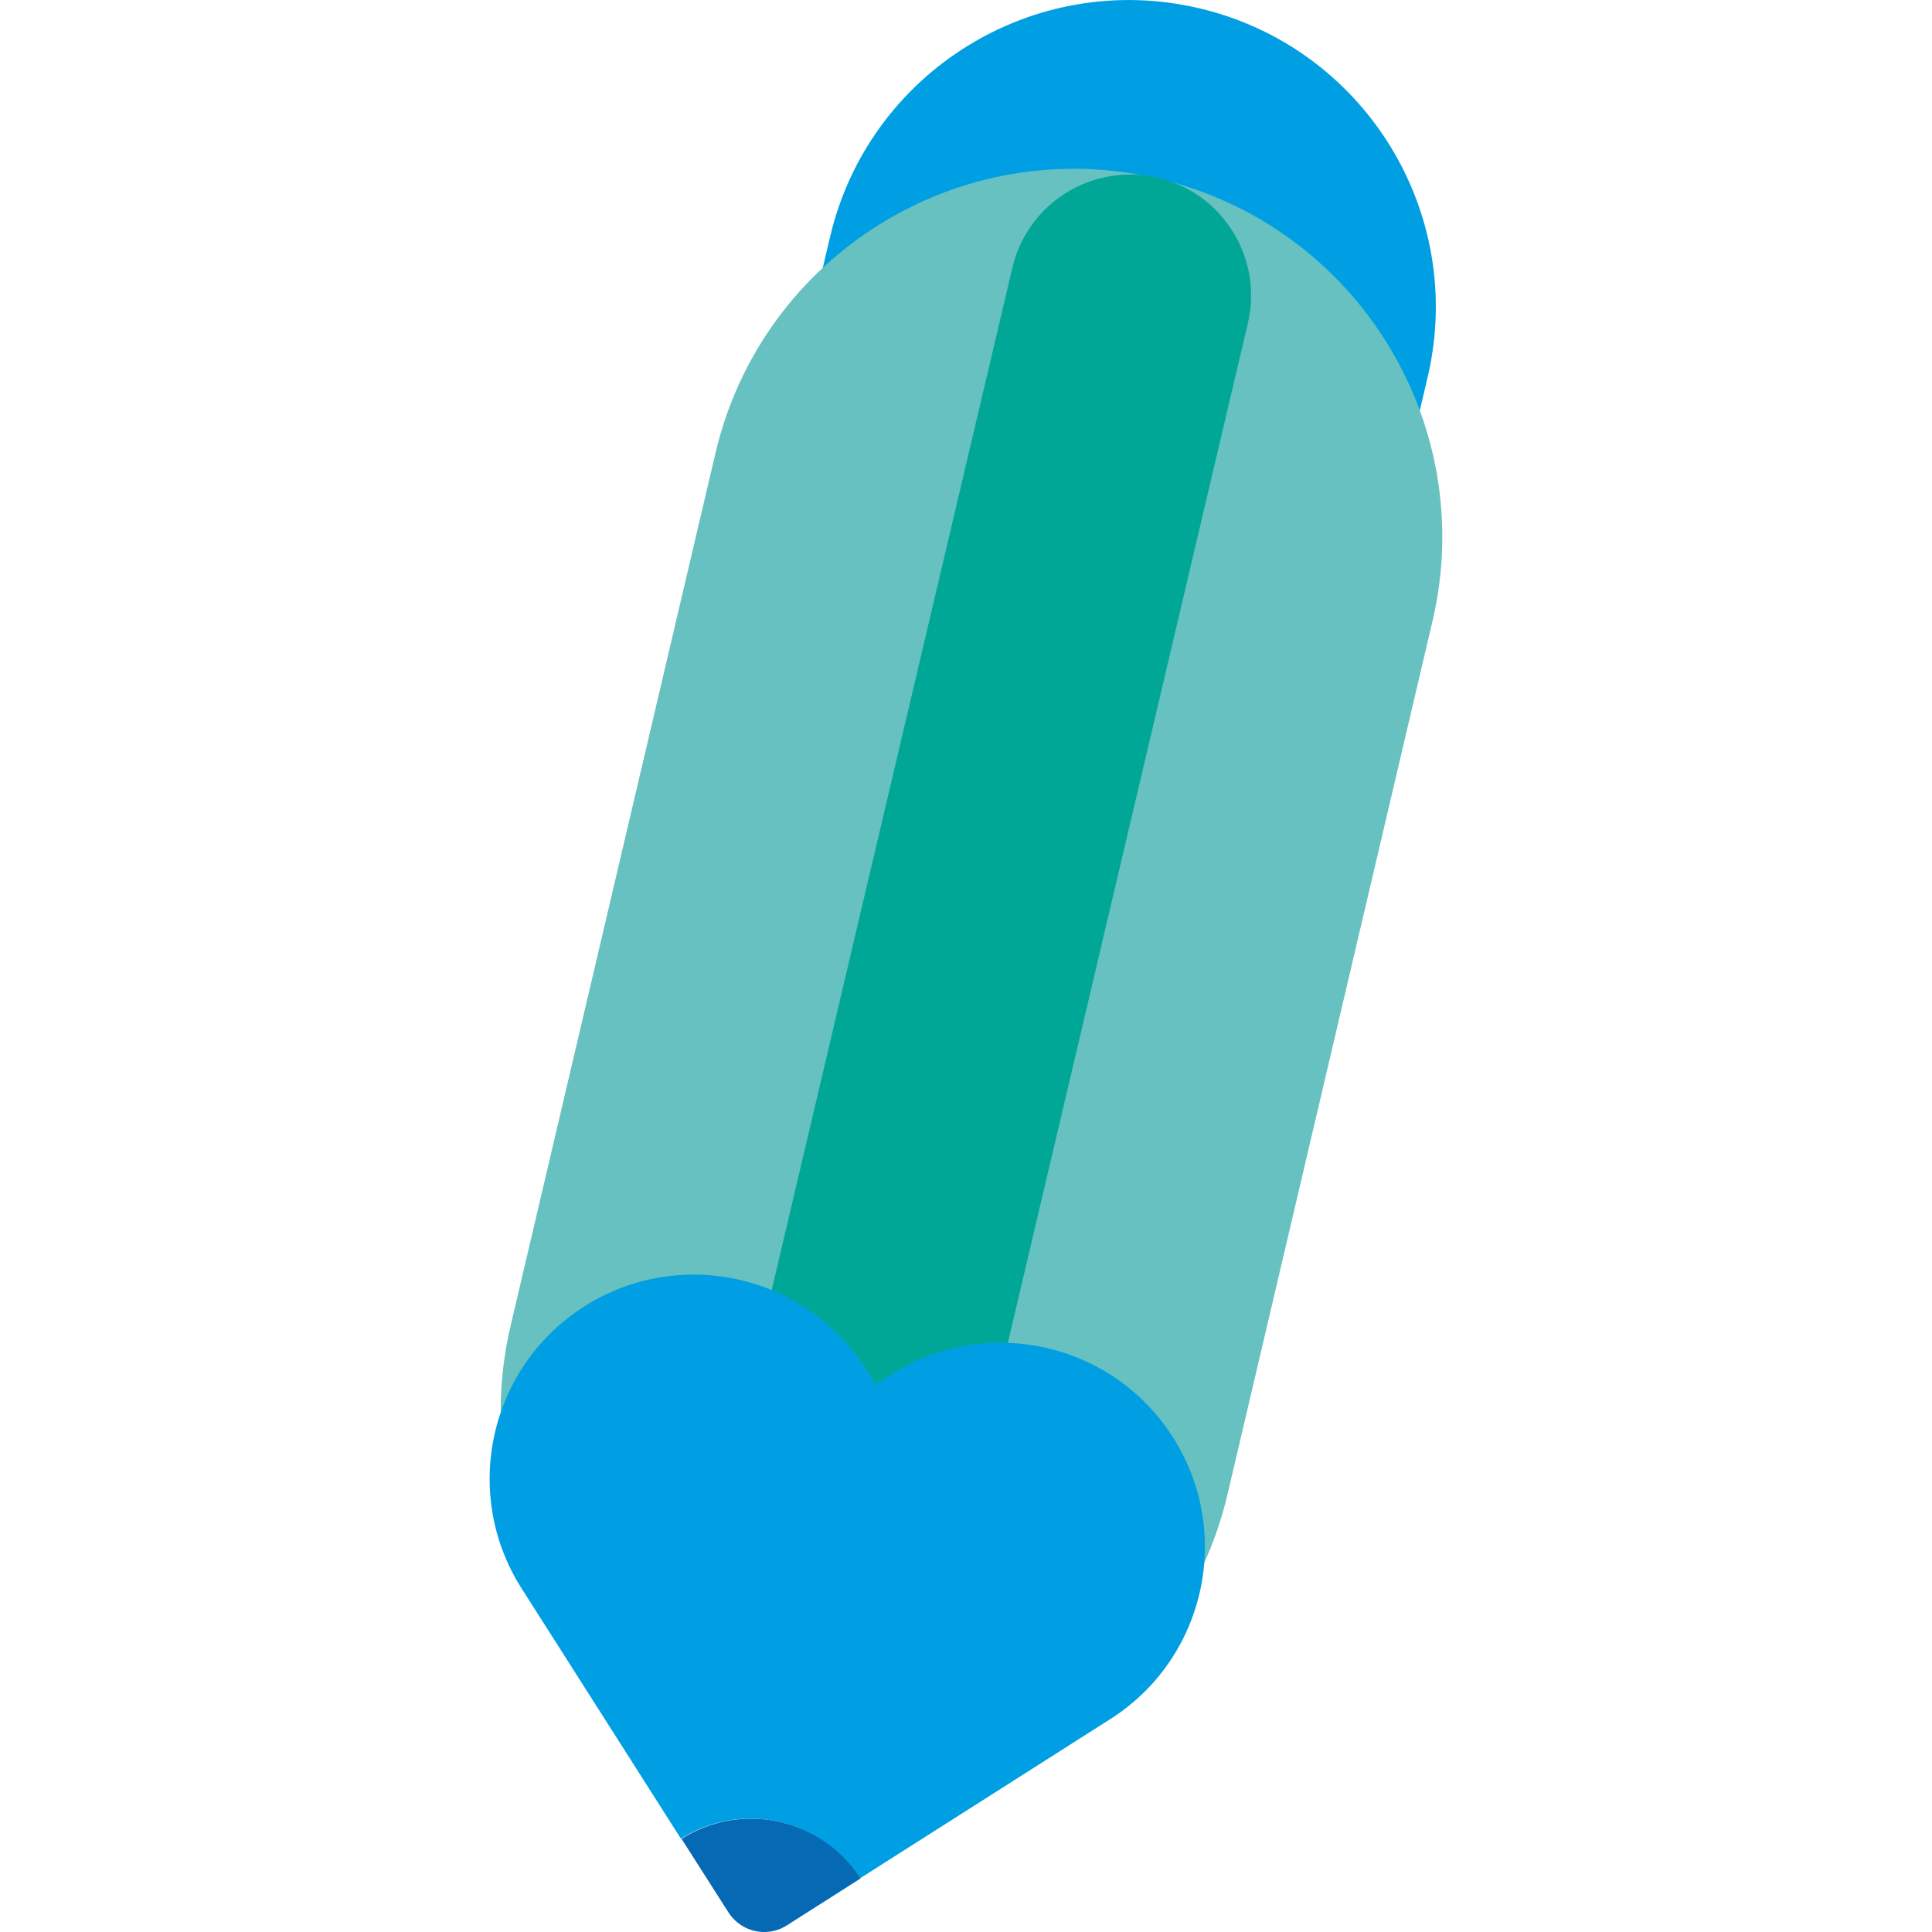 <?xml version="1.0" encoding="utf-8"?>
<!-- Generator: Adobe Illustrator 27.2.0, SVG Export Plug-In . SVG Version: 6.00 Build 0)  -->
<svg version="1.1" id="Ebene_1" xmlns="http://www.w3.org/2000/svg" xmlns:xlink="http://www.w3.org/1999/xlink" x="0px" y="0px"
	 viewBox="0 0 200 200" style="enable-background:new 0 0 200 200;" xml:space="preserve">
<style type="text/css">
	.st0{fill:#009FE3;}
	.st1{fill:#67C1C0;}
	.st2{fill:#00A796;}
	.st3{fill:#FECA05;}
	.st4{fill:#0569B3;}
</style>
<g>
	<g>
		<path class="st0" d="M115.45,69.62c-2.4,0-4.85-0.27-7.29-0.85C91.08,64.76,80.49,47.67,84.5,30.59l1.43-6.07
			c4.01-17.08,21.11-27.68,38.19-23.67c17.08,4.01,27.68,21.11,23.67,38.19l-1.43,6.07C142.91,59.74,129.86,69.62,115.45,69.62z"/>
	</g>
	<g>
		<path class="st1" d="M90,184.12c-2.89,0-5.82-0.33-8.75-1.02c-20.5-4.81-33.21-25.33-28.4-45.82l21.22-90.39
			c4.81-20.5,25.33-33.21,45.82-28.4c20.5,4.81,33.21,25.33,28.4,45.82l-21.22,90.39C122.95,172.27,107.29,184.12,90,184.12z"/>
	</g>
	<g>
		<path class="st2" d="M89.79,158.7c-0.95,0-1.91-0.11-2.88-0.34c-6.73-1.58-10.9-8.33-9.32-15.06L104.8,27.72
			c1.58-6.73,8.32-10.9,15.06-9.32c6.73,1.58,10.9,8.33,9.32,15.06l-27.21,115.59C100.61,154.81,95.46,158.7,89.79,158.7z"/>
	</g>
	<g>
		<path class="st3" d="M122.99,163.56l0.01,0l0.1-0.44C123.07,163.27,123.03,163.41,122.99,163.56"/>
	</g>
	<g>
		<path class="st0" d="M114.94,177.96c9.85-6.27,12.75-19.33,6.48-29.18c-6.27-9.84-19.33-12.74-29.18-6.48l-1.58,1.01l-1.01-1.58
			c-6.27-9.84-19.33-12.74-29.18-6.48c-9.84,6.27-12.74,19.33-6.48,29.18l1.01,1.58l15.49,24.33c2.9-1.83,6.5-2.56,10.11-1.76
			c3.61,0.8,6.56,2.99,8.42,5.87L114.94,177.96z"/>
	</g>
	<g>
		<path class="st4" d="M80.66,188.59c-3.61-0.8-7.21-0.07-10.11,1.76l4.06,6.37l0.8,1.25c0.84,1.31,2.25,2.03,3.7,2.03
			c0.81,0,1.62-0.22,2.35-0.69l1.62-1.03c-0.01-0.23-0.01-0.23,0,0l6-3.82C87.22,191.57,84.27,189.39,80.66,188.59z"/>
	</g>
</g>
</svg>
